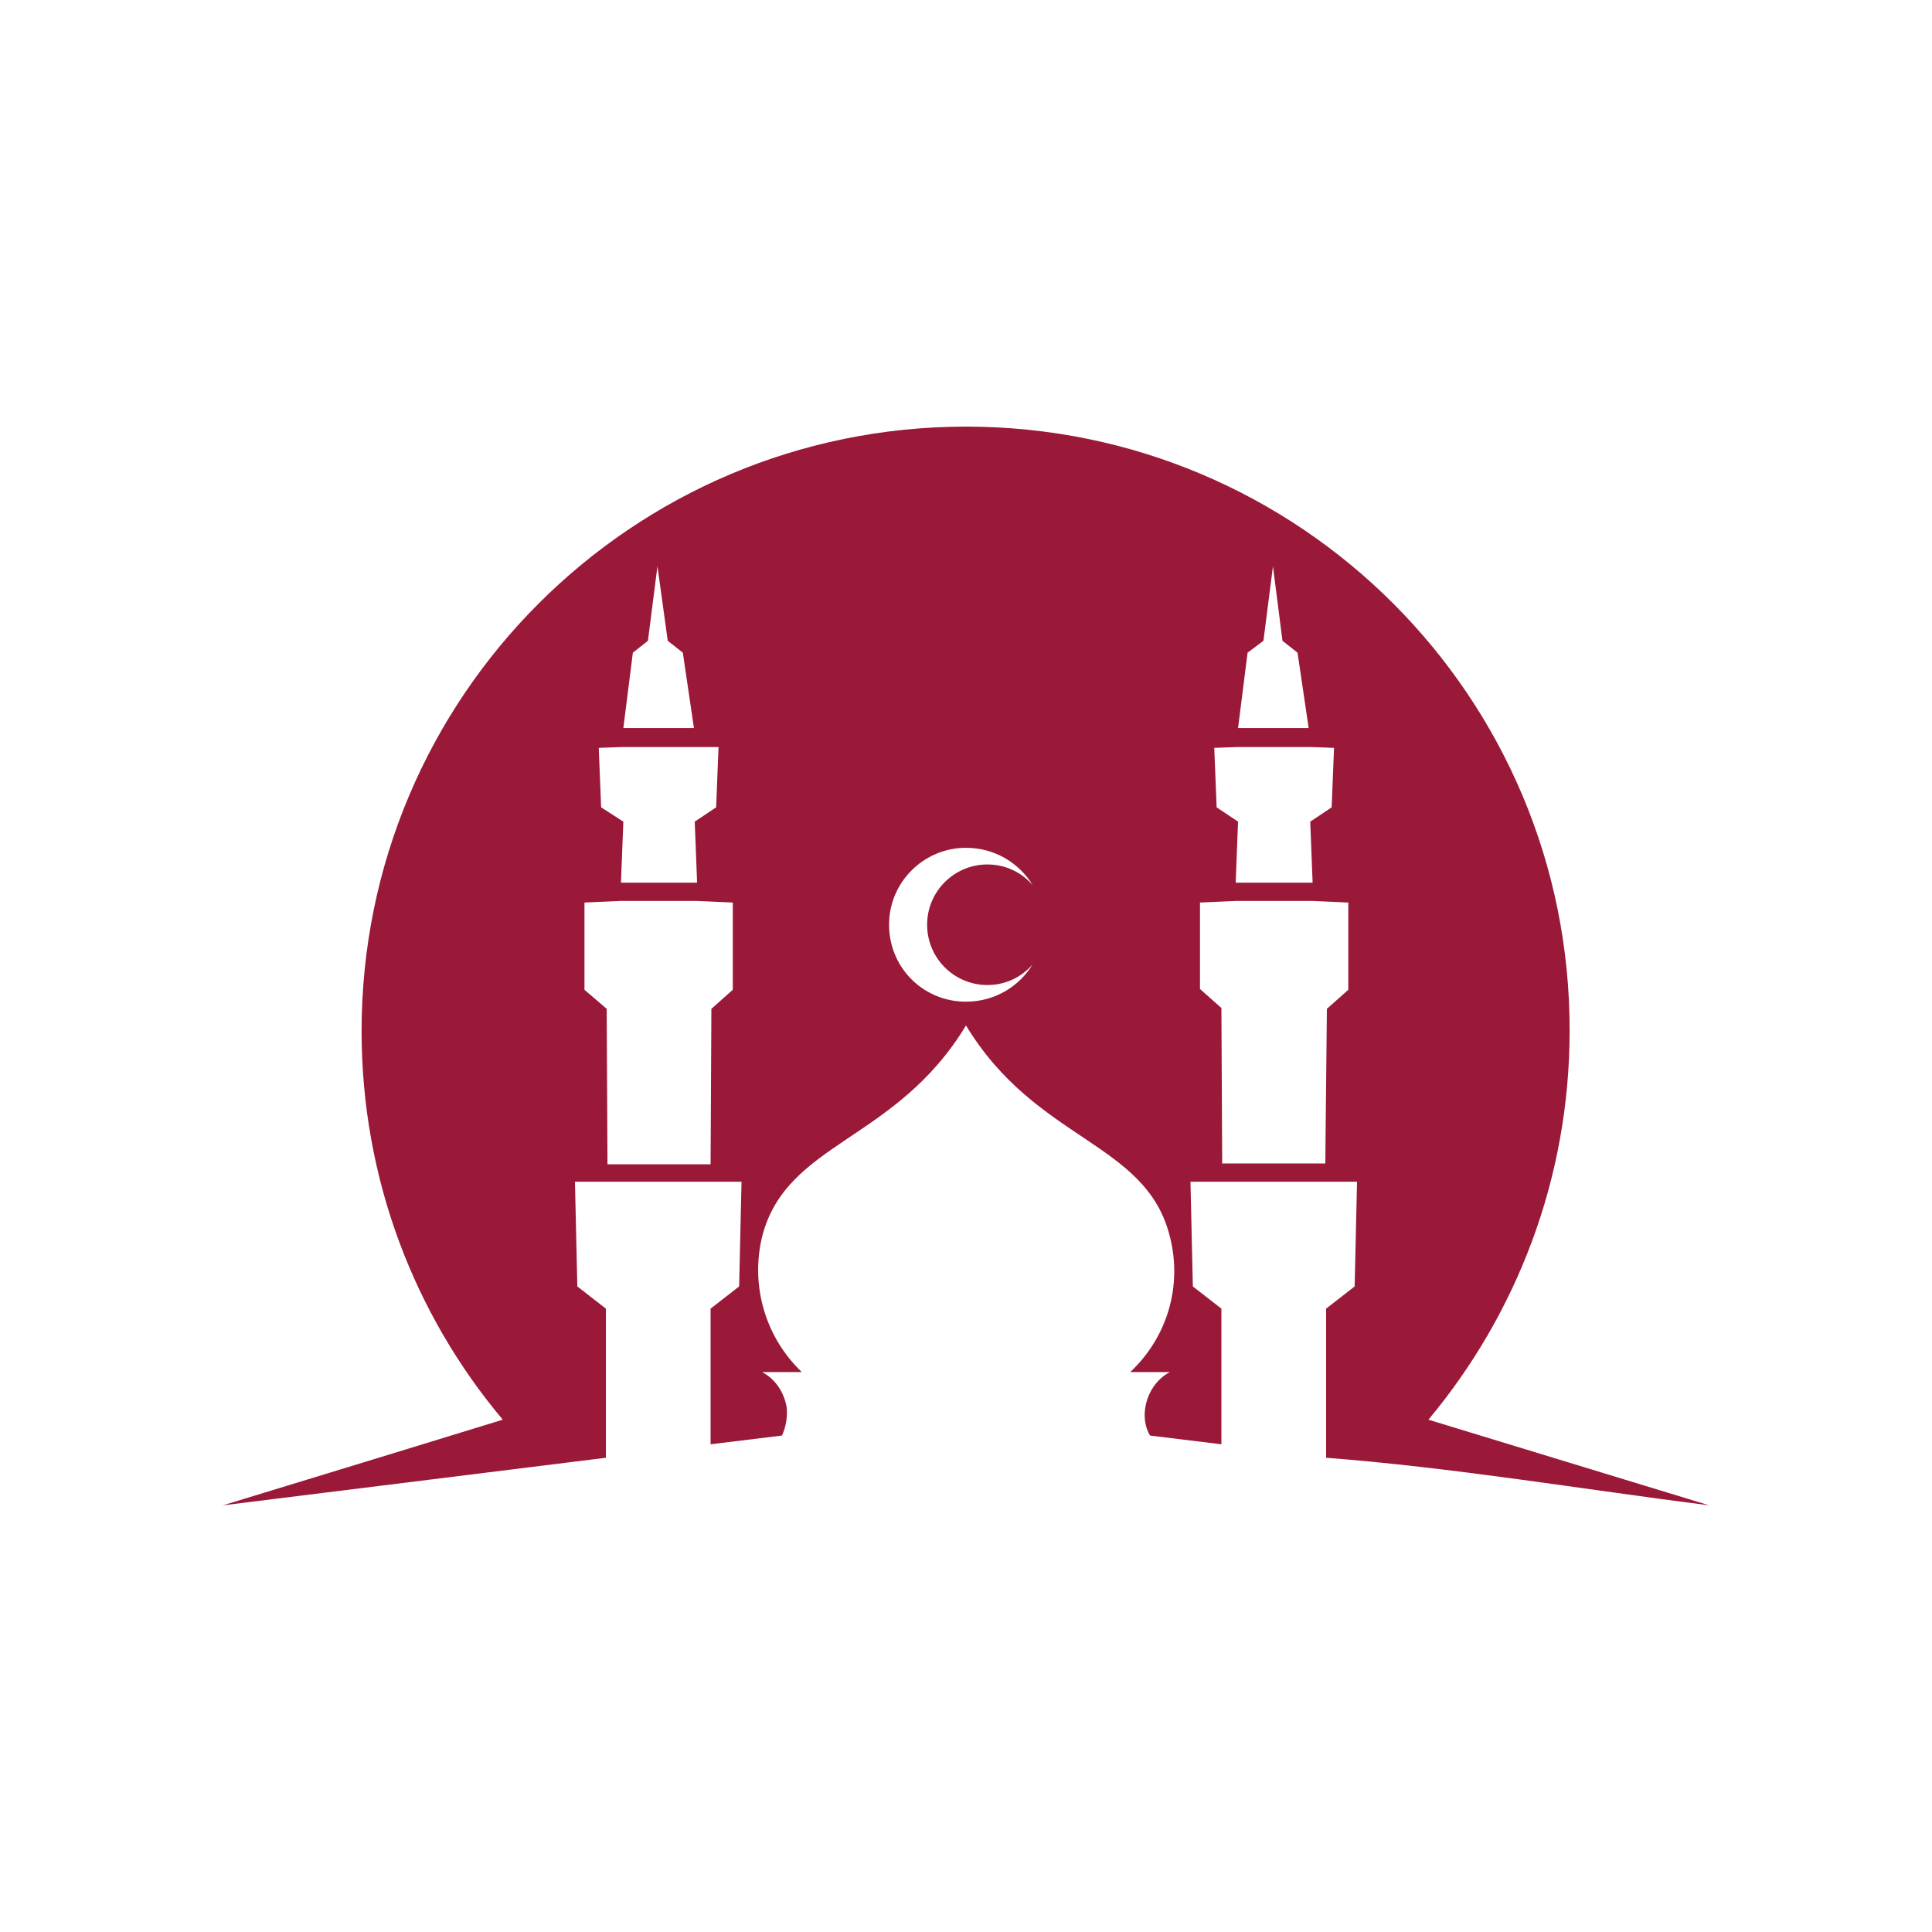 <svg xmlns="http://www.w3.org/2000/svg" xmlns:xlink="http://www.w3.org/1999/xlink" width="1080" viewBox="0 0 810 810" height="1080" preserveAspectRatio="xMidYMid meet"><defs><clipPath id="eb10a61dfd"><path d="M 93.402 178.383 L 716.652 178.383 L 716.652 631.383 L 93.402 631.383 Z M 93.402 178.383 " clip-rule="nonzero"></path></clipPath></defs><g clip-path="url(#eb10a61dfd)"><path fill="#9a1838" d="M 518.066 370.078 L 519.062 344.473 L 510.082 338.488 L 509.086 313.547 L 518.398 313.211 L 549.988 313.211 L 559.301 313.547 L 558.305 338.488 L 549.324 344.473 L 550.32 370.078 Z M 290.938 305.23 L 261.34 305.23 L 265.328 273.641 L 271.648 268.652 L 275.637 237.391 L 279.961 268.652 L 286.281 273.641 Z M 301.246 313.211 L 300.246 338.488 L 291.27 344.473 L 292.266 370.078 L 260.34 370.078 L 261.34 344.473 L 252.027 338.488 L 251.031 313.547 L 260.34 313.211 Z M 548.66 305.23 L 519.062 305.23 L 523.055 273.641 L 529.703 268.652 L 533.695 237.391 L 537.684 268.652 L 544.004 273.641 Z M 512.41 487.801 L 512.078 422.621 L 503.102 414.641 L 503.102 378.391 L 518.066 377.727 L 550.32 377.727 L 565.285 378.391 L 565.285 414.973 L 556.309 422.953 L 555.641 487.801 Z M 372.742 387.703 C 372.742 369.746 387.375 355.445 405 355.445 C 416.969 355.445 427.281 361.766 432.934 371.074 C 428.277 365.754 421.625 362.43 413.977 362.43 C 400.012 362.43 388.703 373.734 388.703 387.703 C 388.703 401.672 400.012 412.977 413.977 412.977 C 421.625 412.977 428.277 409.652 432.934 404.332 C 427.281 413.641 416.969 419.961 405 419.961 C 387.043 419.961 372.742 405.66 372.742 387.703 Z M 716.594 631.125 C 677.355 619.156 638.113 607.184 598.875 595.211 C 635.785 550.984 658.066 494.117 658.066 432.266 C 658.398 292.262 545 178.863 405 178.863 C 264.996 178.863 151.598 292.262 151.598 432.266 C 151.598 494.449 173.879 551.316 210.793 595.211 C 171.883 607.184 132.645 619.156 93.402 631.125 C 146.941 624.477 200.484 617.824 254.023 611.176 L 254.023 548.656 L 242.051 539.344 L 241.055 495.449 L 310.887 495.449 L 309.891 539.344 L 297.918 548.656 L 297.918 605.52 L 327.848 601.863 C 329.512 598.203 330.176 594.215 329.844 590.223 C 328.848 583.906 325.188 578.254 319.535 575.258 L 336.16 575.258 C 320.863 560.629 314.547 539.012 319.535 518.395 C 329.844 478.488 375.402 478.82 405 429.938 C 434.594 478.82 480.488 478.488 490.465 518.395 C 495.785 539.012 489.465 560.629 473.836 575.258 L 490.465 575.258 C 484.809 578.254 481.152 583.906 480.156 590.223 C 479.488 594.215 480.156 598.539 482.148 601.863 L 512.078 605.52 L 512.078 548.656 L 500.105 539.344 L 499.109 495.449 L 568.945 495.449 L 567.945 539.344 L 555.977 548.656 L 555.977 611.176 C 608.516 615.164 664.051 624.477 716.594 631.125 Z M 307.23 378.391 L 307.23 414.973 L 298.25 422.953 L 297.918 488.133 L 254.688 488.133 L 254.355 422.953 L 245.043 414.973 L 245.043 378.391 L 260.008 377.727 L 292.266 377.727 Z M 307.23 378.391 " fill-opacity="1" fill-rule="evenodd"></path></g></svg>